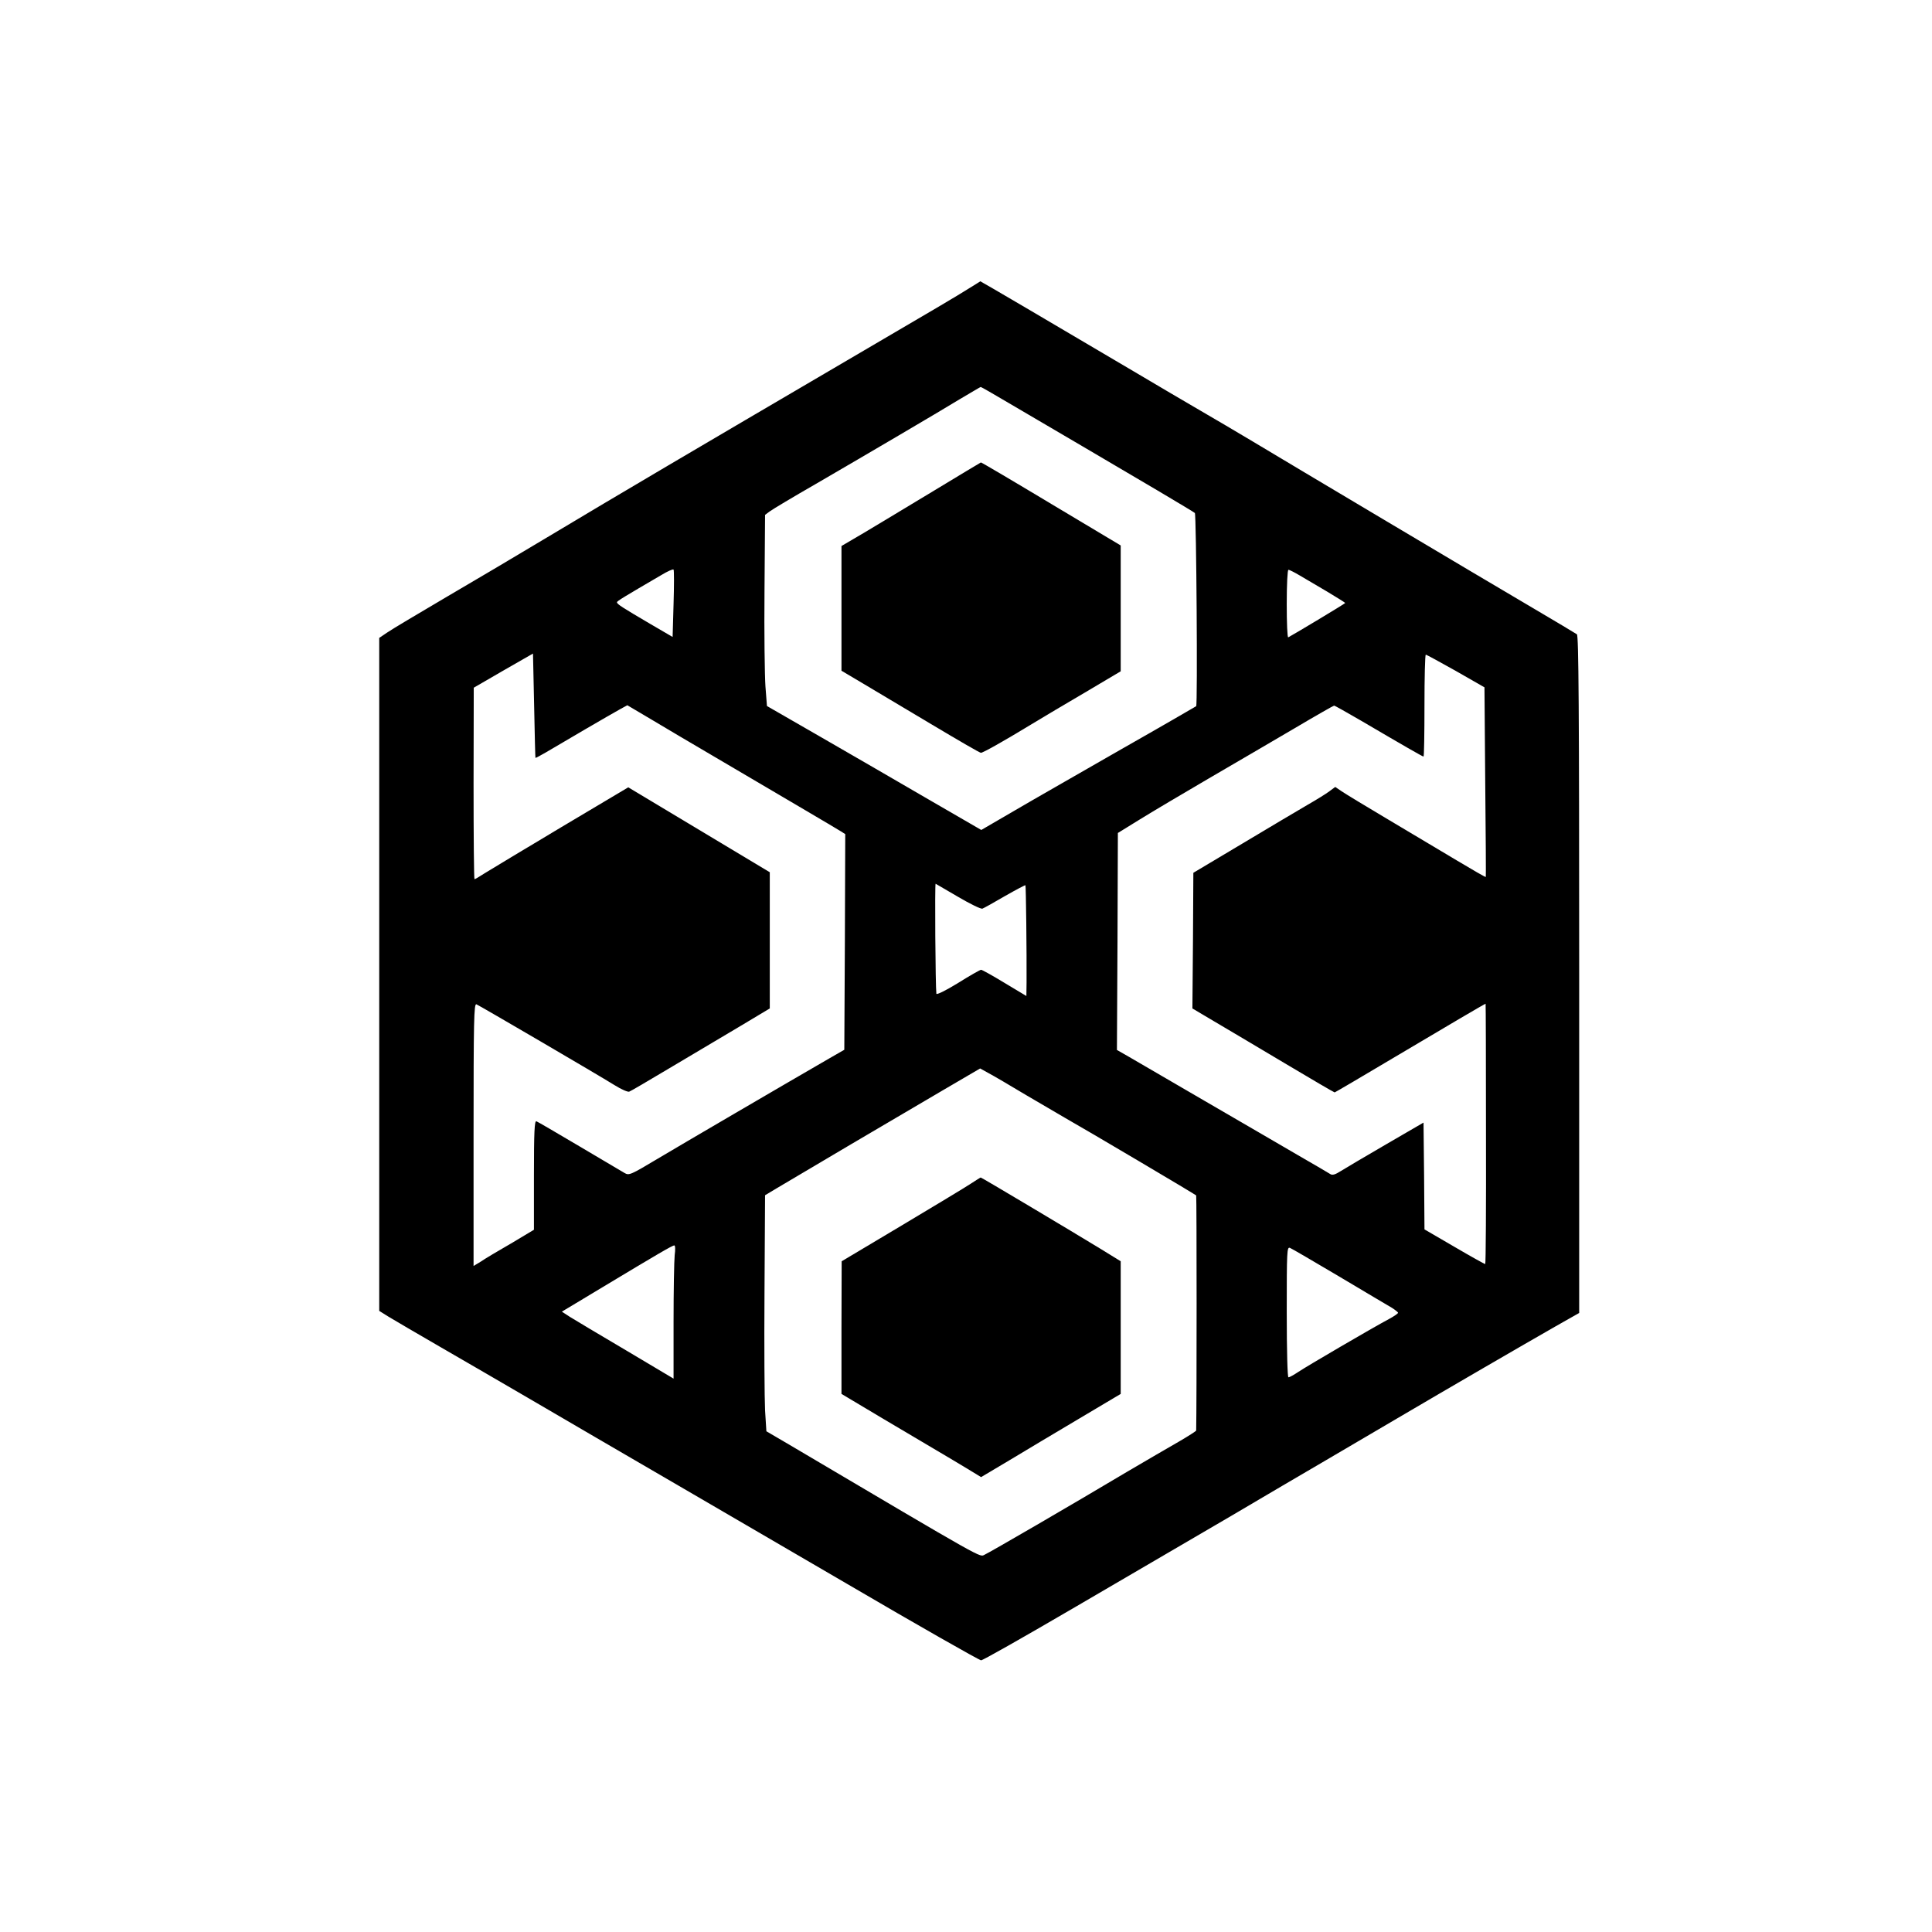 <?xml version="1.0" standalone="no"?>
<!DOCTYPE svg PUBLIC "-//W3C//DTD SVG 20010904//EN"
 "http://www.w3.org/TR/2001/REC-SVG-20010904/DTD/svg10.dtd">
<svg version="1.0" xmlns="http://www.w3.org/2000/svg"
 width="1024pt" height="1024pt" viewBox="0 0 1024 1024"
 preserveAspectRatio="xMidYMid meet">

<g transform="translate(0,1024) scale(0.1,-0.1)"
fill="#000000" stroke="none">
<path d="M5135 8711 c-60 -38 -180 -109 -645 -381 -834 -489 -1171 -687 -1610
-950 -135 -81 -366 -218 -515 -305 -148 -87 -289 -171 -312 -187 l-43 -29 0
-1783 0 -1784 48 -30 c26 -16 151 -89 277 -162 127 -73 336 -195 465 -270 129
-76 523 -305 875 -510 352 -205 719 -419 815 -475 372 -218 701 -405 710 -405
9 0 202 109 500 283 392 229 526 307 825 482 176 104 394 232 485 285 91 53
269 158 395 232 277 163 663 387 838 487 l127 72 0 1794 c0 1422 -3 1795 -12
1803 -7 5 -114 69 -238 142 -279 164 -1284 762 -1480 880 -80 48 -206 122
-280 165 -74 43 -232 136 -350 206 -411 243 -813 479 -814 478 0 0 -28 -18
-61 -38z m213 -608 c143 -84 215 -126 392 -230 275 -161 586 -345 593 -352 8
-8 15 -1017 7 -1024 -3 -2 -180 -105 -395 -227 -214 -123 -470 -269 -567 -326
l-177 -103 -278 161 c-153 89 -408 237 -568 329 l-290 167 -8 104 c-4 57 -7
284 -5 506 l3 403 24 18 c13 10 123 76 245 146 282 164 631 369 766 451 58 34
106 63 108 63 1 1 69 -38 150 -86z m-1778 -1064 l-5 -175 -120 70 c-148 87
-175 104 -175 114 0 6 38 29 235 144 33 20 62 33 65 29 3 -3 3 -85 0 -182z
m3317 152 c26 -15 92 -54 146 -86 53 -32 97 -59 97 -61 0 -3 -285 -174 -302
-182 -5 -2 -8 78 -8 177 0 105 4 181 9 181 5 0 31 -13 58 -29z m-4049 -968 c1
-1 26 12 55 29 70 42 353 207 397 231 l35 19 125 -74 c69 -41 220 -131 335
-198 328 -193 648 -381 673 -397 l22 -14 -2 -571 -3 -572 -80 -46 c-249 -144
-781 -455 -910 -532 -144 -86 -151 -89 -175 -75 -14 8 -122 72 -240 142 -118
70 -221 130 -227 132 -10 4 -13 -57 -13 -285 l0 -290 -122 -73 c-68 -39 -140
-82 -160 -96 l-38 -23 0 696 c0 608 2 695 15 691 17 -7 643 -373 733 -429 35
-22 70 -37 77 -34 7 2 102 58 211 123 110 65 274 163 367 218 l167 100 0 361
0 361 -375 225 -375 225 -358 -213 c-196 -117 -378 -227 -404 -243 -26 -17
-50 -31 -53 -31 -3 0 -5 228 -5 508 l1 507 157 91 157 90 6 -275 c3 -152 6
-277 7 -278z m4878 461 l152 -87 4 -501 c3 -275 4 -502 3 -504 -2 -2 -69 37
-151 86 -82 49 -246 147 -364 217 -118 70 -230 138 -249 151 l-34 23 -31 -23
c-17 -13 -69 -45 -116 -72 -46 -27 -202 -119 -345 -205 l-260 -155 -2 -360 -3
-359 113 -67 c61 -36 230 -136 374 -222 144 -86 264 -156 267 -156 2 0 145 84
318 187 271 161 478 283 482 283 1 0 2 -311 2 -690 1 -380 -1 -690 -4 -690 -3
0 -77 41 -164 92 l-158 92 -2 283 -3 283 -198 -115 c-109 -63 -216 -127 -239
-141 -31 -20 -46 -24 -57 -17 -9 6 -86 51 -171 100 -85 50 -308 179 -495 288
-187 109 -368 214 -402 234 l-63 36 3 575 2 575 115 71 c63 39 228 137 365
217 138 80 342 200 455 266 113 67 208 121 211 121 4 0 69 -37 145 -81 223
-131 324 -189 329 -189 3 0 5 122 5 270 0 149 3 270 7 270 4 0 75 -39 159 -86z
m-2637 -1198 c63 -37 120 -65 128 -62 8 3 62 33 120 67 58 33 107 59 108 57 3
-3 7 -361 6 -515 l-1 -72 -115 69 c-64 39 -120 70 -125 70 -5 0 -60 -31 -122
-70 -65 -40 -114 -64 -115 -57 -5 33 -9 586 -4 583 3 -2 57 -33 120 -70z m361
-1051 c85 -50 178 -104 205 -120 110 -62 686 -403 695 -411 3 -3 3 -1110 0
-1246 0 -3 -42 -30 -92 -59 -51 -29 -174 -101 -273 -159 -302 -180 -729 -428
-756 -440 -29 -13 27 -45 -1046 589 l-111 65 -7 111 c-3 60 -5 342 -3 625 l3
515 60 36 c95 57 661 391 880 519 l200 117 45 -25 c25 -13 115 -66 200 -117z
m-1864 -847 c-3 -29 -6 -188 -6 -354 l0 -301 -252 150 c-139 82 -273 162 -297
177 l-43 28 213 128 c291 175 372 223 383 223 5 1 6 -23 2 -51z m3524 -115
c135 -80 260 -155 278 -165 17 -11 32 -23 32 -26 0 -4 -22 -19 -48 -33 -90
-48 -437 -251 -480 -280 -24 -16 -47 -29 -53 -29 -5 0 -9 134 -9 346 0 324 1
346 17 340 10 -4 128 -73 263 -153z"/>
<path d="M4953 7641 c-133 -80 -298 -180 -367 -221 l-126 -74 0 -331 0 -330
113 -67 c61 -36 225 -134 364 -217 139 -83 256 -151 262 -151 11 0 118 60 266
150 61 37 192 115 293 174 l182 108 0 333 0 334 -368 220 c-203 122 -371 221
-373 220 -2 -1 -113 -67 -246 -148z"/>
<path d="M5145 3966 c-27 -18 -193 -118 -367 -222 l-317 -189 -1 -352 0 -351
223 -133 c122 -72 247 -146 277 -164 30 -18 97 -57 148 -88 l92 -56 148 88
c81 49 247 148 370 221 l222 132 0 352 0 351 -107 66 c-149 91 -632 379 -635
378 -2 0 -25 -15 -53 -33z"/>
</g>
</svg>
